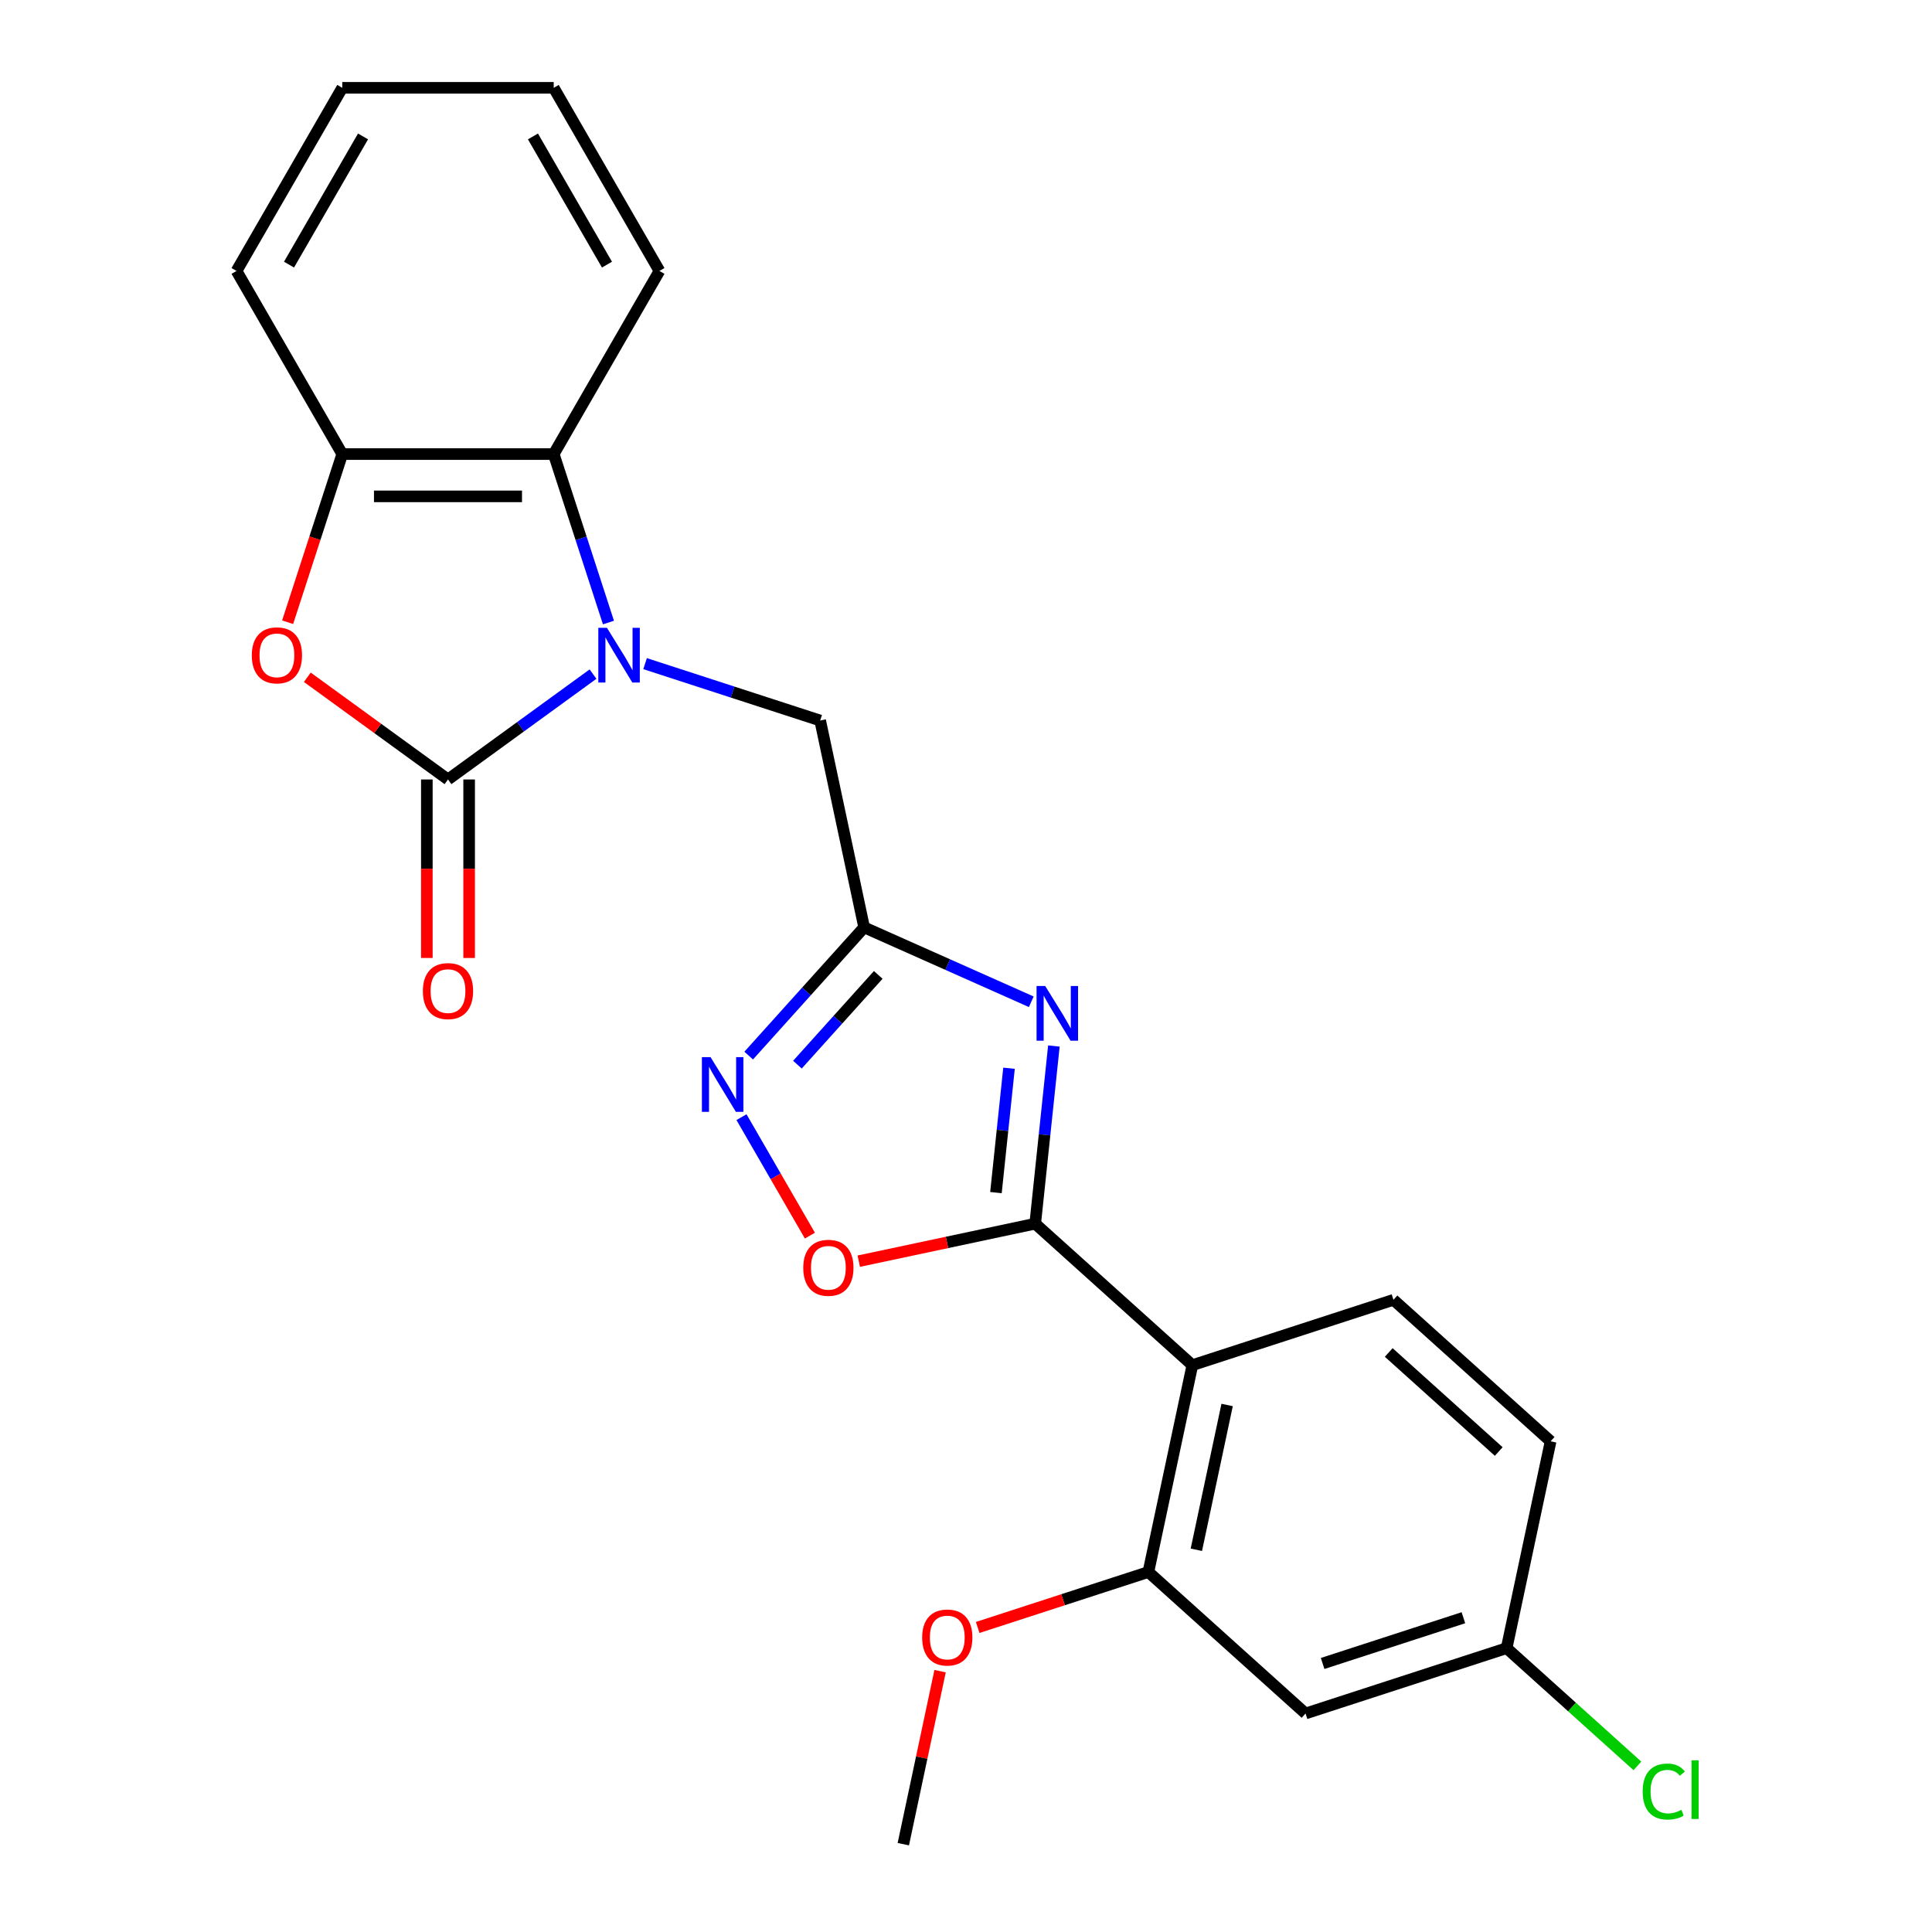 <?xml version='1.0' encoding='iso-8859-1'?>
<svg version='1.1' baseProfile='full'
              xmlns='http://www.w3.org/2000/svg'
                      xmlns:rdkit='http://www.rdkit.org/xml'
                      xmlns:xlink='http://www.w3.org/1999/xlink'
                  xml:space='preserve'
width='1000px' height='1000px' viewBox='0 0 1000 1000'>
<!-- END OF HEADER -->
<rect style='opacity:1.0;fill:#FFFFFF;stroke:none' width='1000' height='1000' x='0' y='0'> </rect>
<path class='bond-0' d='M 306.949,348.912 L 269.414,376.183' style='fill:none;fill-rule:evenodd;stroke:#0000FF;stroke-width:6px;stroke-linecap:butt;stroke-linejoin:miter;stroke-opacity:1' />
<path class='bond-0' d='M 269.414,376.183 L 231.879,403.455' style='fill:none;fill-rule:evenodd;stroke:#000000;stroke-width:6px;stroke-linecap:butt;stroke-linejoin:miter;stroke-opacity:1' />
<path class='bond-8' d='M 314.936,322.225 L 300.77,278.627' style='fill:none;fill-rule:evenodd;stroke:#0000FF;stroke-width:6px;stroke-linecap:butt;stroke-linejoin:miter;stroke-opacity:1' />
<path class='bond-8' d='M 300.77,278.627 L 286.604,235.028' style='fill:none;fill-rule:evenodd;stroke:#000000;stroke-width:6px;stroke-linecap:butt;stroke-linejoin:miter;stroke-opacity:1' />
<path class='bond-11' d='M 333.902,343.5 L 379.21,358.222' style='fill:none;fill-rule:evenodd;stroke:#0000FF;stroke-width:6px;stroke-linecap:butt;stroke-linejoin:miter;stroke-opacity:1' />
<path class='bond-11' d='M 379.21,358.222 L 424.519,372.943' style='fill:none;fill-rule:evenodd;stroke:#000000;stroke-width:6px;stroke-linecap:butt;stroke-linejoin:miter;stroke-opacity:1' />
<path class='bond-5' d='M 231.879,403.455 L 195.473,377.004' style='fill:none;fill-rule:evenodd;stroke:#000000;stroke-width:6px;stroke-linecap:butt;stroke-linejoin:miter;stroke-opacity:1' />
<path class='bond-5' d='M 195.473,377.004 L 159.068,350.554' style='fill:none;fill-rule:evenodd;stroke:#FF0000;stroke-width:6px;stroke-linecap:butt;stroke-linejoin:miter;stroke-opacity:1' />
<path class='bond-14' d='M 220.934,403.455 L 220.934,449.652' style='fill:none;fill-rule:evenodd;stroke:#000000;stroke-width:6px;stroke-linecap:butt;stroke-linejoin:miter;stroke-opacity:1' />
<path class='bond-14' d='M 220.934,449.652 L 220.934,495.849' style='fill:none;fill-rule:evenodd;stroke:#FF0000;stroke-width:6px;stroke-linecap:butt;stroke-linejoin:miter;stroke-opacity:1' />
<path class='bond-14' d='M 242.824,403.455 L 242.824,449.652' style='fill:none;fill-rule:evenodd;stroke:#000000;stroke-width:6px;stroke-linecap:butt;stroke-linejoin:miter;stroke-opacity:1' />
<path class='bond-14' d='M 242.824,449.652 L 242.824,495.849' style='fill:none;fill-rule:evenodd;stroke:#FF0000;stroke-width:6px;stroke-linecap:butt;stroke-linejoin:miter;stroke-opacity:1' />
<path class='bond-1' d='M 533.787,518.519 L 490.531,499.261' style='fill:none;fill-rule:evenodd;stroke:#0000FF;stroke-width:6px;stroke-linecap:butt;stroke-linejoin:miter;stroke-opacity:1' />
<path class='bond-1' d='M 490.531,499.261 L 447.275,480.002' style='fill:none;fill-rule:evenodd;stroke:#000000;stroke-width:6px;stroke-linecap:butt;stroke-linejoin:miter;stroke-opacity:1' />
<path class='bond-2' d='M 545.487,541.416 L 540.655,587.393' style='fill:none;fill-rule:evenodd;stroke:#0000FF;stroke-width:6px;stroke-linecap:butt;stroke-linejoin:miter;stroke-opacity:1' />
<path class='bond-2' d='M 540.655,587.393 L 535.822,633.37' style='fill:none;fill-rule:evenodd;stroke:#000000;stroke-width:6px;stroke-linecap:butt;stroke-linejoin:miter;stroke-opacity:1' />
<path class='bond-2' d='M 522.267,552.921 L 518.884,585.105' style='fill:none;fill-rule:evenodd;stroke:#0000FF;stroke-width:6px;stroke-linecap:butt;stroke-linejoin:miter;stroke-opacity:1' />
<path class='bond-2' d='M 518.884,585.105 L 515.502,617.289' style='fill:none;fill-rule:evenodd;stroke:#000000;stroke-width:6px;stroke-linecap:butt;stroke-linejoin:miter;stroke-opacity:1' />
<path class='bond-4' d='M 535.822,633.37 L 617.16,706.606' style='fill:none;fill-rule:evenodd;stroke:#000000;stroke-width:6px;stroke-linecap:butt;stroke-linejoin:miter;stroke-opacity:1' />
<path class='bond-25' d='M 535.822,633.37 L 490.161,643.076' style='fill:none;fill-rule:evenodd;stroke:#000000;stroke-width:6px;stroke-linecap:butt;stroke-linejoin:miter;stroke-opacity:1' />
<path class='bond-25' d='M 490.161,643.076 L 444.5,652.781' style='fill:none;fill-rule:evenodd;stroke:#FF0000;stroke-width:6px;stroke-linecap:butt;stroke-linejoin:miter;stroke-opacity:1' />
<path class='bond-3' d='M 447.275,480.002 L 424.519,372.943' style='fill:none;fill-rule:evenodd;stroke:#000000;stroke-width:6px;stroke-linecap:butt;stroke-linejoin:miter;stroke-opacity:1' />
<path class='bond-6' d='M 447.275,480.002 L 417.395,513.187' style='fill:none;fill-rule:evenodd;stroke:#000000;stroke-width:6px;stroke-linecap:butt;stroke-linejoin:miter;stroke-opacity:1' />
<path class='bond-6' d='M 417.395,513.187 L 387.515,546.372' style='fill:none;fill-rule:evenodd;stroke:#0000FF;stroke-width:6px;stroke-linecap:butt;stroke-linejoin:miter;stroke-opacity:1' />
<path class='bond-6' d='M 454.578,504.605 L 433.662,527.834' style='fill:none;fill-rule:evenodd;stroke:#000000;stroke-width:6px;stroke-linecap:butt;stroke-linejoin:miter;stroke-opacity:1' />
<path class='bond-6' d='M 433.662,527.834 L 412.746,551.064' style='fill:none;fill-rule:evenodd;stroke:#0000FF;stroke-width:6px;stroke-linecap:butt;stroke-linejoin:miter;stroke-opacity:1' />
<path class='bond-10' d='M 617.16,706.606 L 594.404,813.665' style='fill:none;fill-rule:evenodd;stroke:#000000;stroke-width:6px;stroke-linecap:butt;stroke-linejoin:miter;stroke-opacity:1' />
<path class='bond-10' d='M 635.158,727.216 L 619.229,802.157' style='fill:none;fill-rule:evenodd;stroke:#000000;stroke-width:6px;stroke-linecap:butt;stroke-linejoin:miter;stroke-opacity:1' />
<path class='bond-12' d='M 617.16,706.606 L 721.253,672.784' style='fill:none;fill-rule:evenodd;stroke:#000000;stroke-width:6px;stroke-linecap:butt;stroke-linejoin:miter;stroke-opacity:1' />
<path class='bond-24' d='M 148.873,322.065 L 163.013,278.547' style='fill:none;fill-rule:evenodd;stroke:#FF0000;stroke-width:6px;stroke-linecap:butt;stroke-linejoin:miter;stroke-opacity:1' />
<path class='bond-24' d='M 163.013,278.547 L 177.153,235.028' style='fill:none;fill-rule:evenodd;stroke:#000000;stroke-width:6px;stroke-linecap:butt;stroke-linejoin:miter;stroke-opacity:1' />
<path class='bond-7' d='M 383.794,578.235 L 401.496,608.896' style='fill:none;fill-rule:evenodd;stroke:#0000FF;stroke-width:6px;stroke-linecap:butt;stroke-linejoin:miter;stroke-opacity:1' />
<path class='bond-7' d='M 401.496,608.896 L 419.198,639.557' style='fill:none;fill-rule:evenodd;stroke:#FF0000;stroke-width:6px;stroke-linecap:butt;stroke-linejoin:miter;stroke-opacity:1' />
<path class='bond-9' d='M 286.604,235.028 L 177.153,235.028' style='fill:none;fill-rule:evenodd;stroke:#000000;stroke-width:6px;stroke-linecap:butt;stroke-linejoin:miter;stroke-opacity:1' />
<path class='bond-9' d='M 270.186,256.918 L 193.571,256.918' style='fill:none;fill-rule:evenodd;stroke:#000000;stroke-width:6px;stroke-linecap:butt;stroke-linejoin:miter;stroke-opacity:1' />
<path class='bond-19' d='M 286.604,235.028 L 341.329,140.241' style='fill:none;fill-rule:evenodd;stroke:#000000;stroke-width:6px;stroke-linecap:butt;stroke-linejoin:miter;stroke-opacity:1' />
<path class='bond-20' d='M 177.153,235.028 L 122.428,140.241' style='fill:none;fill-rule:evenodd;stroke:#000000;stroke-width:6px;stroke-linecap:butt;stroke-linejoin:miter;stroke-opacity:1' />
<path class='bond-13' d='M 594.404,813.665 L 675.741,886.901' style='fill:none;fill-rule:evenodd;stroke:#000000;stroke-width:6px;stroke-linecap:butt;stroke-linejoin:miter;stroke-opacity:1' />
<path class='bond-17' d='M 594.404,813.665 L 550.225,828.019' style='fill:none;fill-rule:evenodd;stroke:#000000;stroke-width:6px;stroke-linecap:butt;stroke-linejoin:miter;stroke-opacity:1' />
<path class='bond-17' d='M 550.225,828.019 L 506.046,842.374' style='fill:none;fill-rule:evenodd;stroke:#FF0000;stroke-width:6px;stroke-linecap:butt;stroke-linejoin:miter;stroke-opacity:1' />
<path class='bond-16' d='M 721.253,672.784 L 802.59,746.021' style='fill:none;fill-rule:evenodd;stroke:#000000;stroke-width:6px;stroke-linecap:butt;stroke-linejoin:miter;stroke-opacity:1' />
<path class='bond-16' d='M 718.806,700.037 L 775.742,751.303' style='fill:none;fill-rule:evenodd;stroke:#000000;stroke-width:6px;stroke-linecap:butt;stroke-linejoin:miter;stroke-opacity:1' />
<path class='bond-27' d='M 675.741,886.901 L 779.834,853.079' style='fill:none;fill-rule:evenodd;stroke:#000000;stroke-width:6px;stroke-linecap:butt;stroke-linejoin:miter;stroke-opacity:1' />
<path class='bond-27' d='M 684.591,861.01 L 757.456,837.334' style='fill:none;fill-rule:evenodd;stroke:#000000;stroke-width:6px;stroke-linecap:butt;stroke-linejoin:miter;stroke-opacity:1' />
<path class='bond-15' d='M 779.834,853.079 L 802.59,746.021' style='fill:none;fill-rule:evenodd;stroke:#000000;stroke-width:6px;stroke-linecap:butt;stroke-linejoin:miter;stroke-opacity:1' />
<path class='bond-18' d='M 779.834,853.079 L 813.675,883.55' style='fill:none;fill-rule:evenodd;stroke:#000000;stroke-width:6px;stroke-linecap:butt;stroke-linejoin:miter;stroke-opacity:1' />
<path class='bond-18' d='M 813.675,883.55 L 847.515,914.02' style='fill:none;fill-rule:evenodd;stroke:#00CC00;stroke-width:6px;stroke-linecap:butt;stroke-linejoin:miter;stroke-opacity:1' />
<path class='bond-21' d='M 486.591,864.983 L 477.073,909.764' style='fill:none;fill-rule:evenodd;stroke:#FF0000;stroke-width:6px;stroke-linecap:butt;stroke-linejoin:miter;stroke-opacity:1' />
<path class='bond-21' d='M 477.073,909.764 L 467.554,954.545' style='fill:none;fill-rule:evenodd;stroke:#000000;stroke-width:6px;stroke-linecap:butt;stroke-linejoin:miter;stroke-opacity:1' />
<path class='bond-22' d='M 341.329,140.241 L 286.604,45.455' style='fill:none;fill-rule:evenodd;stroke:#000000;stroke-width:6px;stroke-linecap:butt;stroke-linejoin:miter;stroke-opacity:1' />
<path class='bond-22' d='M 314.163,136.968 L 275.855,70.618' style='fill:none;fill-rule:evenodd;stroke:#000000;stroke-width:6px;stroke-linecap:butt;stroke-linejoin:miter;stroke-opacity:1' />
<path class='bond-26' d='M 122.428,140.241 L 177.153,45.455' style='fill:none;fill-rule:evenodd;stroke:#000000;stroke-width:6px;stroke-linecap:butt;stroke-linejoin:miter;stroke-opacity:1' />
<path class='bond-26' d='M 149.594,136.968 L 187.902,70.618' style='fill:none;fill-rule:evenodd;stroke:#000000;stroke-width:6px;stroke-linecap:butt;stroke-linejoin:miter;stroke-opacity:1' />
<path class='bond-23' d='M 286.604,45.455 L 177.153,45.455' style='fill:none;fill-rule:evenodd;stroke:#000000;stroke-width:6px;stroke-linecap:butt;stroke-linejoin:miter;stroke-opacity:1' />
<path  class='atom-0' d='M 314.166 324.961
L 323.446 339.961
Q 324.366 341.441, 325.846 344.121
Q 327.326 346.801, 327.406 346.961
L 327.406 324.961
L 331.166 324.961
L 331.166 353.281
L 327.286 353.281
L 317.326 336.881
Q 316.166 334.961, 314.926 332.761
Q 313.726 330.561, 313.366 329.881
L 313.366 353.281
L 309.686 353.281
L 309.686 324.961
L 314.166 324.961
' fill='#0000FF'/>
<path  class='atom-2' d='M 541.003 510.359
L 550.283 525.359
Q 551.203 526.839, 552.683 529.519
Q 554.163 532.199, 554.243 532.359
L 554.243 510.359
L 558.003 510.359
L 558.003 538.679
L 554.123 538.679
L 544.163 522.279
Q 543.003 520.359, 541.763 518.159
Q 540.563 515.959, 540.203 515.279
L 540.203 538.679
L 536.523 538.679
L 536.523 510.359
L 541.003 510.359
' fill='#0000FF'/>
<path  class='atom-6' d='M 130.331 339.201
Q 130.331 332.401, 133.691 328.601
Q 137.051 324.801, 143.331 324.801
Q 149.611 324.801, 152.971 328.601
Q 156.331 332.401, 156.331 339.201
Q 156.331 346.081, 152.931 350.001
Q 149.531 353.881, 143.331 353.881
Q 137.091 353.881, 133.691 350.001
Q 130.331 346.121, 130.331 339.201
M 143.331 350.681
Q 147.651 350.681, 149.971 347.801
Q 152.331 344.881, 152.331 339.201
Q 152.331 333.641, 149.971 330.841
Q 147.651 328.001, 143.331 328.001
Q 139.011 328.001, 136.651 330.801
Q 134.331 333.601, 134.331 339.201
Q 134.331 344.921, 136.651 347.801
Q 139.011 350.681, 143.331 350.681
' fill='#FF0000'/>
<path  class='atom-7' d='M 367.779 547.179
L 377.059 562.179
Q 377.979 563.659, 379.459 566.339
Q 380.939 569.019, 381.019 569.179
L 381.019 547.179
L 384.779 547.179
L 384.779 575.499
L 380.899 575.499
L 370.939 559.099
Q 369.779 557.179, 368.539 554.979
Q 367.339 552.779, 366.979 552.099
L 366.979 575.499
L 363.299 575.499
L 363.299 547.179
L 367.779 547.179
' fill='#0000FF'/>
<path  class='atom-8' d='M 415.764 656.206
Q 415.764 649.406, 419.124 645.606
Q 422.484 641.806, 428.764 641.806
Q 435.044 641.806, 438.404 645.606
Q 441.764 649.406, 441.764 656.206
Q 441.764 663.086, 438.364 667.006
Q 434.964 670.886, 428.764 670.886
Q 422.524 670.886, 419.124 667.006
Q 415.764 663.126, 415.764 656.206
M 428.764 667.686
Q 433.084 667.686, 435.404 664.806
Q 437.764 661.886, 437.764 656.206
Q 437.764 650.646, 435.404 647.846
Q 433.084 645.006, 428.764 645.006
Q 424.444 645.006, 422.084 647.806
Q 419.764 650.606, 419.764 656.206
Q 419.764 661.926, 422.084 664.806
Q 424.444 667.686, 428.764 667.686
' fill='#FF0000'/>
<path  class='atom-15' d='M 218.879 512.985
Q 218.879 506.185, 222.239 502.385
Q 225.599 498.585, 231.879 498.585
Q 238.159 498.585, 241.519 502.385
Q 244.879 506.185, 244.879 512.985
Q 244.879 519.865, 241.479 523.785
Q 238.079 527.665, 231.879 527.665
Q 225.639 527.665, 222.239 523.785
Q 218.879 519.905, 218.879 512.985
M 231.879 524.465
Q 236.199 524.465, 238.519 521.585
Q 240.879 518.665, 240.879 512.985
Q 240.879 507.425, 238.519 504.625
Q 236.199 501.785, 231.879 501.785
Q 227.559 501.785, 225.199 504.585
Q 222.879 507.385, 222.879 512.985
Q 222.879 518.705, 225.199 521.585
Q 227.559 524.465, 231.879 524.465
' fill='#FF0000'/>
<path  class='atom-18' d='M 477.31 847.567
Q 477.31 840.767, 480.67 836.967
Q 484.03 833.167, 490.31 833.167
Q 496.59 833.167, 499.95 836.967
Q 503.31 840.767, 503.31 847.567
Q 503.31 854.447, 499.91 858.367
Q 496.51 862.247, 490.31 862.247
Q 484.07 862.247, 480.67 858.367
Q 477.31 854.487, 477.31 847.567
M 490.31 859.047
Q 494.63 859.047, 496.95 856.167
Q 499.31 853.247, 499.31 847.567
Q 499.31 842.007, 496.95 839.207
Q 494.63 836.367, 490.31 836.367
Q 485.99 836.367, 483.63 839.167
Q 481.31 841.967, 481.31 847.567
Q 481.31 853.287, 483.63 856.167
Q 485.99 859.047, 490.31 859.047
' fill='#FF0000'/>
<path  class='atom-19' d='M 850.252 927.296
Q 850.252 920.256, 853.532 916.576
Q 856.852 912.856, 863.132 912.856
Q 868.972 912.856, 872.092 916.976
L 869.452 919.136
Q 867.172 916.136, 863.132 916.136
Q 858.852 916.136, 856.572 919.016
Q 854.332 921.856, 854.332 927.296
Q 854.332 932.896, 856.652 935.776
Q 859.012 938.656, 863.572 938.656
Q 866.692 938.656, 870.332 936.776
L 871.452 939.776
Q 869.972 940.736, 867.732 941.296
Q 865.492 941.856, 863.012 941.856
Q 856.852 941.856, 853.532 938.096
Q 850.252 934.336, 850.252 927.296
' fill='#00CC00'/>
<path  class='atom-19' d='M 875.532 911.136
L 879.212 911.136
L 879.212 941.496
L 875.532 941.496
L 875.532 911.136
' fill='#00CC00'/>
</svg>
